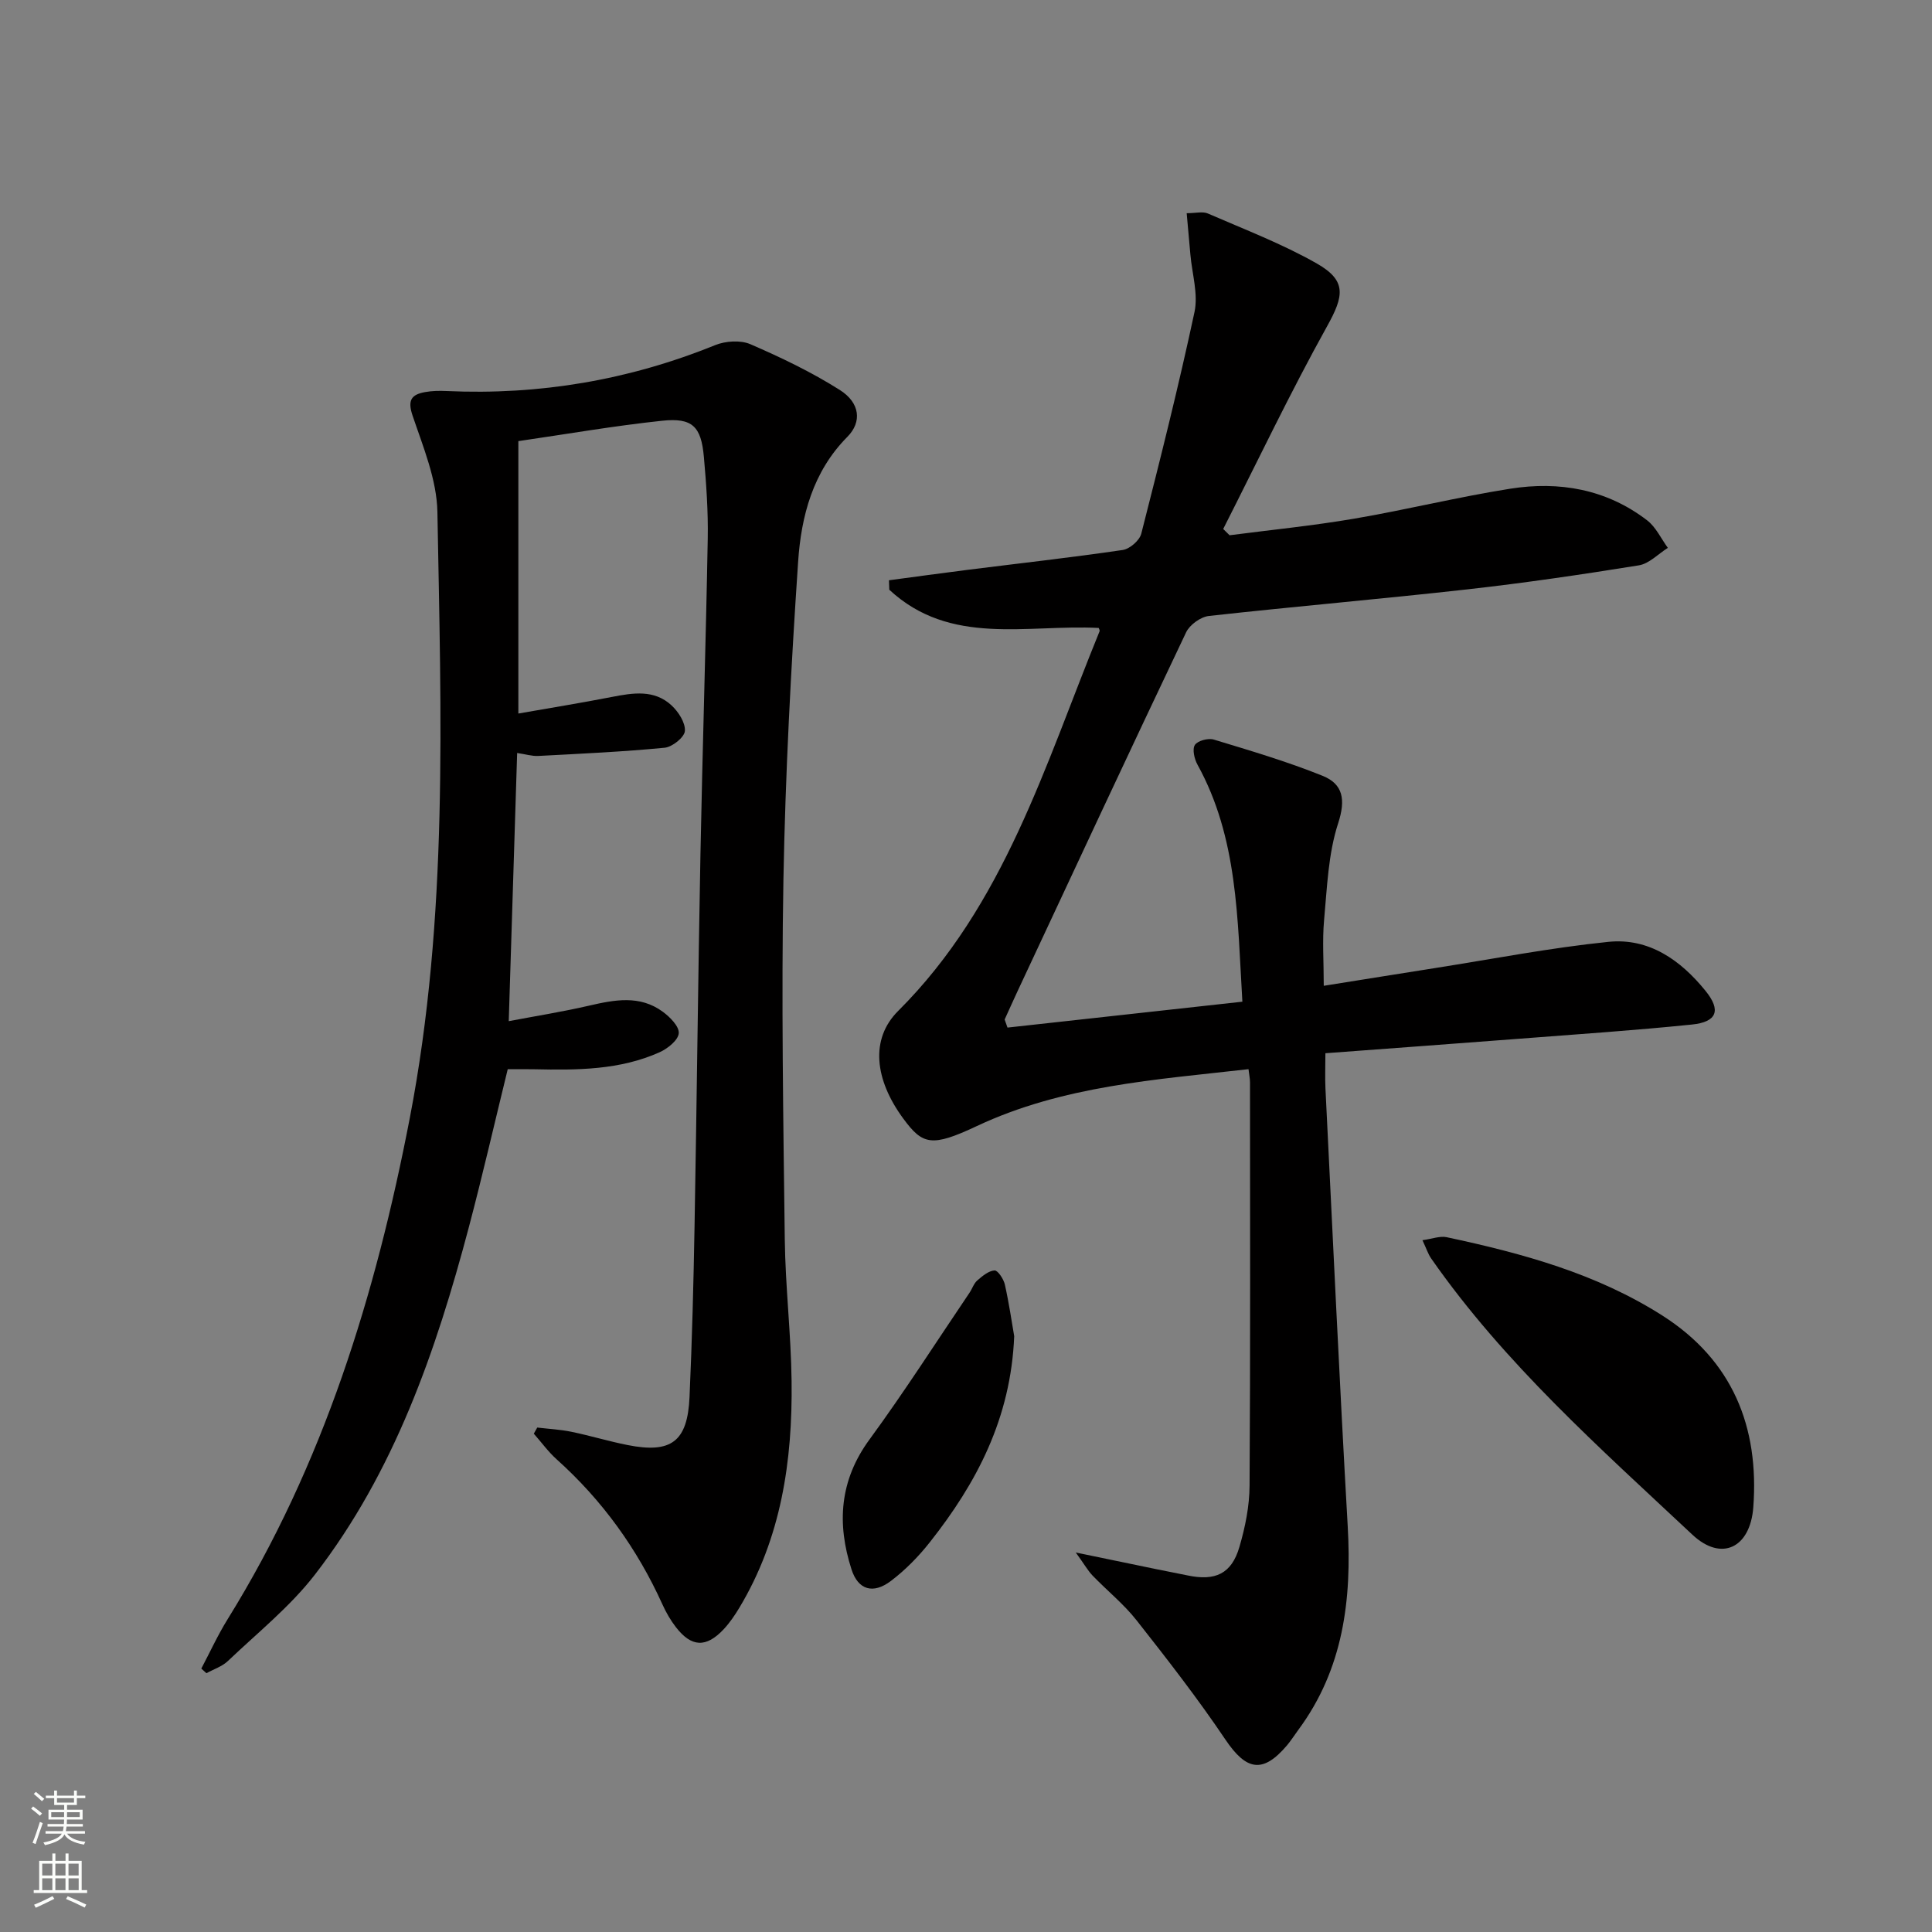 <svg enable-background="new 0 0 400 400" viewBox="0 0 400 400" xmlns="http://www.w3.org/2000/svg"><rect x="0" y="0" width="400" height="400" fill="#808080" stroke="none"/><g fill="#010000"><path d="m222.73 321.43c6.6 1.37 11.68 2.43 16.77 3.47 2.11.44 4.24.82 6.35 1.27 5.76 1.22 9.13-.33 10.75-5.87 1.21-4.11 2.09-8.48 2.11-12.73.18-27.82.1-55.65.09-83.47 0-.8-.18-1.61-.31-2.74-19.27 2.19-38.45 3.41-56.27 11.79-9.33 4.39-11.19 3.88-15.17-1.51-6.01-8.14-6.91-16.53-1.11-22.32 22.03-21.96 30.44-51.02 41.71-78.61.09-.23-.15-.6-.18-.7-14.88-.76-30.71 3.83-43.35-7.91-.02-.65-.05-1.31-.07-1.96 5.42-.72 10.85-1.48 16.28-2.16 10.71-1.35 21.43-2.54 32.11-4.11 1.46-.21 3.49-1.97 3.85-3.38 3.89-15.25 7.73-30.52 11.02-45.9.79-3.72-.5-7.89-.85-11.85-.24-2.76-.5-5.52-.77-8.6 1.87 0 3.31-.4 4.38.06 7.59 3.3 15.4 6.28 22.57 10.36 6.26 3.57 5.59 6.75 2.12 12.99-7.63 13.73-14.39 27.95-21.51 41.97.44.43.88.87 1.32 1.3 8.61-1.12 17.28-1.98 25.83-3.44 10.78-1.84 21.43-4.48 32.23-6.19 10.2-1.62 19.98.08 28.39 6.54 1.82 1.4 2.88 3.77 4.29 5.7-1.99 1.25-3.86 3.27-6.01 3.62-11.79 1.9-23.61 3.64-35.48 4.97-17.83 2-35.71 3.53-53.54 5.51-1.71.19-3.97 1.83-4.71 3.39-11.77 24.74-23.34 49.57-34.94 74.39-.89 1.91-1.75 3.84-2.63 5.77.2.56.4 1.11.59 1.67 16.02-1.77 32.03-3.53 48.63-5.36-1.03-17.28-.93-33.93-9.3-49.09-.64-1.17-1.11-3.18-.53-4.07.58-.88 2.75-1.46 3.91-1.11 7.58 2.3 15.21 4.55 22.54 7.51 4.22 1.7 4.81 4.91 3.21 9.82-2.06 6.32-2.29 13.29-2.91 20.02-.39 4.27-.07 8.6-.07 13.63 8.12-1.29 15.57-2.5 23.03-3.67 11.96-1.88 23.87-4.2 35.9-5.43 8.4-.86 14.97 3.79 20.12 10.16 3.25 4.01 2.38 6.43-2.83 6.96-11.89 1.22-23.83 2.02-35.75 2.94-13.24 1.02-26.48 1.98-40.13 3 0 2.74-.1 5.01.01 7.28 1.5 30.22 2.89 60.44 4.61 90.65.86 15.18-.89 29.56-10.24 42.18-.79 1.07-1.5 2.2-2.35 3.21-5 5.88-8.41 5.2-12.74-1.23-5.73-8.51-12.05-16.64-18.4-24.7-2.66-3.38-6.1-6.13-9.1-9.25-.98-1.03-1.68-2.29-3.47-4.77z"/><path d="m111.23 295.56c2.37.28 4.77.4 7.09.88 3.89.8 7.71 1.97 11.61 2.74 9.05 1.8 12.42-.71 12.83-9.95.53-11.8.83-23.61 1.04-35.43.46-25.64.73-51.28 1.22-76.91.42-21.79 1.12-43.58 1.51-65.37.1-5.64-.3-11.31-.8-16.93-.56-6.3-2.38-8.14-8.63-7.48-9.87 1.04-19.67 2.75-29.78 4.22v56.4c6.6-1.16 13.02-2.2 19.39-3.44 4.36-.85 8.73-1.56 12.3 1.73 1.44 1.33 2.91 3.59 2.79 5.32-.09 1.29-2.6 3.32-4.19 3.47-8.69.84-17.42 1.24-26.15 1.7-1.29.07-2.6-.35-4.39-.61-.57 18.3-1.14 36.36-1.74 55.52 5.76-1.09 11.22-1.96 16.58-3.2 5.3-1.22 10.54-2.26 15.31 1.25 1.49 1.09 3.42 3.04 3.31 4.45-.11 1.43-2.28 3.17-3.93 3.92-8.26 3.72-17.11 3.73-25.96 3.54-1.65-.04-3.3-.01-5.52-.01-2.67 10.89-5.18 21.85-8.05 32.71-6.8 25.67-15.42 50.64-31.88 71.94-5.13 6.63-11.87 12.03-17.99 17.86-1.2 1.15-2.96 1.71-4.46 2.54-.35-.32-.71-.64-1.06-.96 1.81-3.42 3.42-6.96 5.46-10.24 19.83-31.96 30.66-67.22 37.71-103.78 8-41.5 6.46-83.51 5.71-125.42-.12-6.7-2.94-13.45-5.14-19.97-1.09-3.22-.23-4.36 2.57-4.87 1.46-.27 2.99-.29 4.48-.22 19.22.87 37.72-2.26 55.58-9.5 2.15-.87 5.25-1.08 7.3-.2 6.36 2.75 12.67 5.78 18.51 9.47 4.22 2.66 4.63 6.64 1.58 9.71-7.16 7.22-9.57 16.44-10.2 25.9-1.47 21.89-2.64 43.83-3.04 65.76-.44 24.81-.03 49.64.28 74.46.12 9.79 1.29 19.57 1.41 29.37.21 16.48-2.13 32.49-10.83 46.96-.94 1.56-1.99 3.1-3.23 4.43-3.63 3.87-6.67 3.73-9.89-.43-1.11-1.43-2.04-3.05-2.79-4.71-5.22-11.54-12.47-21.58-21.91-30.05-1.75-1.57-3.15-3.53-4.72-5.3.24-.42.47-.85.71-1.27z"/><path d="m294.5 256.77c2.01-.27 3.62-.92 5.02-.62 15.64 3.33 31.01 7.52 44.67 16.23 14.51 9.25 20.06 23.04 18.81 39.7-.63 8.39-6.59 11.31-12.61 5.66-19.16-17.96-38.92-35.44-54.09-57.2-.63-.91-.97-2.02-1.8-3.77z"/><path d="m209.98 276.64c-.7 17.05-7.8 30.42-17.45 42.64-2.34 2.97-5.07 5.76-8.08 8.04-3.67 2.78-6.78 1.87-8.15-2.38-3.06-9.48-2.5-18.43 3.72-26.91 7.24-9.89 13.85-20.24 20.72-30.4.56-.83.87-1.89 1.59-2.52 1.05-.91 2.34-2 3.58-2.08.67-.04 1.87 1.77 2.13 2.9.87 3.88 1.44 7.82 1.94 10.71z"/></g><path d="m6.44 374.46.42-.45c.65.47 1.27.95 1.85 1.44l-.45.49c-.65-.56-1.25-1.06-1.82-1.48m.93 7.33-.63-.26c.55-1.36 1.05-2.8 1.52-4.33.19.1.38.19.59.27-.46 1.29-.95 2.73-1.48 4.32m-.38-10.38.44-.42c.43.34 1.01.82 1.74 1.44l-.49.49c-.53-.51-1.09-1.01-1.69-1.51m2.5.35h1.72v-1.04h.59v1.04h3.52v-1.04h.59v1.04h1.75v.53h-1.75v1.42h-2.03v.97h3.22v2.03h-3.24c0 .35-.01.66-.03.93h3.32v.53h-3.37c-.03.27-.08.58-.15.94h3.96v.53h-3.71c.67.92 1.93 1.48 3.79 1.68-.13.24-.23.44-.29.59-2.13-.38-3.48-1.08-4.04-2.12-.43.97-1.77 1.72-4.03 2.23-.09-.19-.2-.37-.33-.55 2.1-.42 3.37-1.03 3.81-1.83h-3.36v-.53h3.58c.08-.29.13-.61.16-.94h-3.33v-.53h3.39c.02-.27.04-.58.04-.93h-3.23v-2.03h3.25v-.97h-2.07v-1.42h-1.73zm1.12 3.44v1h2.65c.01-.3.02-.44.01-.4v-.25-.35zm1.19-2h3.52v-.91h-3.52zm4.71 2h-2.63v.59c0 .15-.01.28-.01.4h2.64z" fill="#fbfcfa"/><path d="m13.56 383.74h.63v1.52h2.72v6.07h1.13v.6h-11.06v-.6h1.13v-6.07h2.73v-1.52h.63v1.52h2.1v-1.52zm-2.69 8.83.38.56c-1.24.63-2.53 1.25-3.85 1.85-.1-.21-.21-.42-.34-.63 1.36-.55 2.63-1.15 3.81-1.78m-2.13-4.27h2.1v-2.45h-2.1zm0 3.04h2.1v-2.46h-2.1zm2.72-3.04h2.1v-2.45h-2.1zm0 3.04h2.1v-2.46h-2.1zm6.07 3.6c-1.41-.71-2.7-1.3-3.86-1.78l.35-.56c1.45.62 2.75 1.19 3.84 1.72zm-1.25-9.09h-2.1v2.45h2.1zm-2.09 5.49h2.1v-2.46h-2.1z" fill="#fbfcfa"/></svg>
